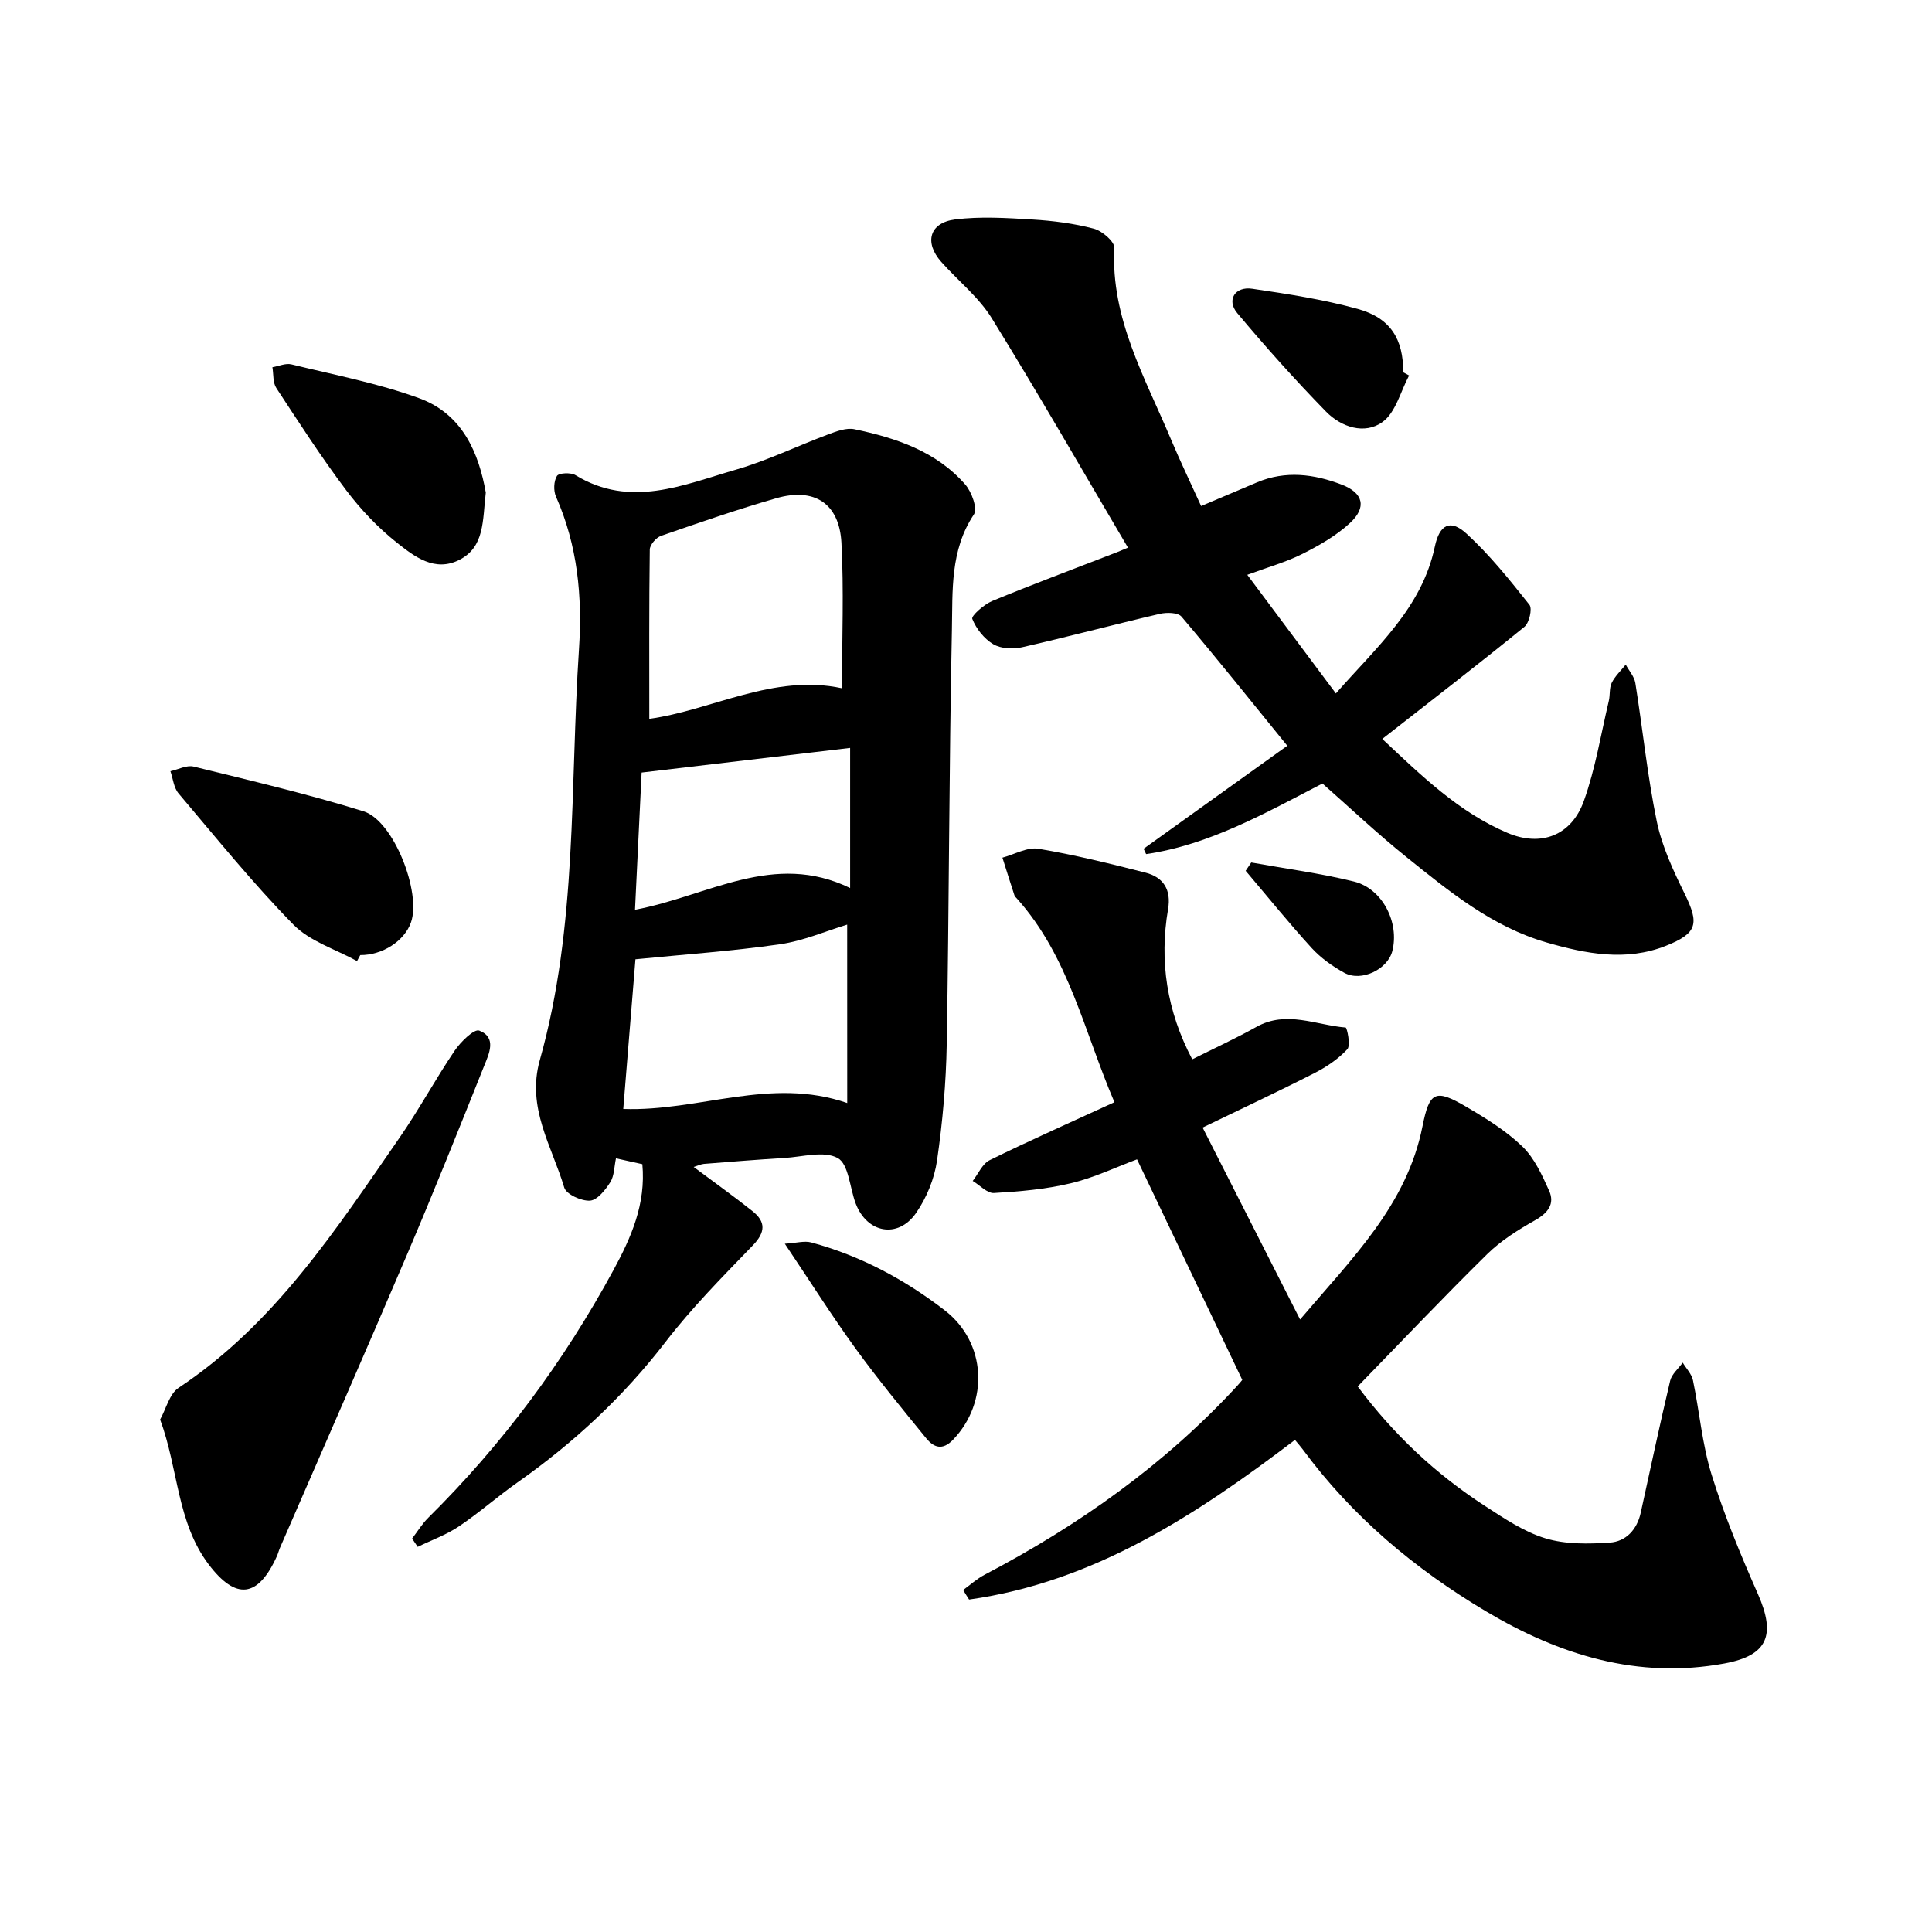 <svg enable-background="new 0 0 400 400" viewBox="0 0 400 400" xmlns="http://www.w3.org/2000/svg"><path d="m85.32 318.54c1.11-1.44 2.07-3.04 3.35-4.31 15.35-15.18 28.06-32.33 38.34-51.27 3.63-6.69 6.75-13.66 5.98-21.93-1.7-.38-3.33-.74-5.46-1.21-.37 1.72-.34 3.6-1.17 4.93-1.01 1.6-2.69 3.72-4.2 3.83-1.78.12-4.93-1.31-5.34-2.71-2.56-8.58-7.84-16.52-5.06-26.38 7.85-27.83 6.23-56.62 8.11-85.06.72-10.97-.28-21.48-4.76-31.61-.54-1.22-.47-3.2.2-4.28.4-.64 2.87-.75 3.83-.17 11.37 6.94 22.36 2 33.26-1.14 6.5-1.88 12.67-4.9 19.04-7.28 1.74-.65 3.8-1.44 5.48-1.08 8.61 1.81 16.92 4.57 22.93 11.45 1.33 1.52 2.58 4.99 1.79 6.18-4.97 7.44-4.39 15.86-4.56 23.96-.59 28.56-.58 57.13-1.07 85.69-.14 8.06-.85 16.16-2.01 24.14-.55 3.77-2.16 7.71-4.34 10.85-3.74 5.4-10.19 4.18-12.51-2-1.22-3.24-1.44-8.13-3.71-9.38-2.84-1.56-7.32-.23-11.09-.01-5.54.33-11.07.78-16.6 1.22-.61.05-1.2.35-2.13.64 4.21 3.15 8.27 6.04 12.17 9.14 2.8 2.22 2.7 4.38.06 7.11-6.24 6.46-12.61 12.89-18.07 19.99-8.72 11.33-18.97 20.85-30.6 29.04-4.15 2.92-7.97 6.31-12.18 9.14-2.61 1.75-5.67 2.84-8.52 4.23-.4-.57-.78-1.14-1.16-1.72zm89.01-176.04c0-10.54.4-20.36-.12-30.14-.44-8.14-5.6-11.48-13.49-9.21-8.03 2.31-15.95 5.05-23.85 7.79-1.02.35-2.32 1.85-2.34 2.83-.16 11.68-.1 23.36-.1 35.06 12.93-1.78 25.77-9.4 39.9-6.33zm1.07 48.93c-4.37 1.32-9.05 3.37-13.93 4.07-9.82 1.42-19.75 2.1-29.91 3.11-.86 10.59-1.69 20.77-2.52 30.99 15.7.55 30.49-6.73 46.37-1.23-.01-13.02-.01-25.57-.01-36.94zm-43.93-3.07c15.24-2.88 28.71-12.18 44.54-4.5 0-10.58 0-20.12 0-29.01-14.43 1.7-28.64 3.38-43.17 5.1-.46 9.52-.9 18.66-1.37 28.41z"/><path d="m199.41 329.19c1.47-1.06 2.84-2.32 4.43-3.15 19.53-10.25 37.3-22.82 52.31-39.11.53-.58 1.02-1.19 1.05-1.23-7.31-15.33-14.44-30.27-21.79-45.67-4.31 1.6-8.9 3.81-13.74 4.96-5.17 1.24-10.56 1.7-15.88 2.01-1.41.08-2.93-1.62-4.4-2.5 1.15-1.47 2-3.56 3.51-4.3 8.36-4.11 16.89-7.89 25.83-12-6.28-14.65-9.44-30.12-20.13-42.1-.21-.24-.49-.46-.58-.75-.85-2.59-1.66-5.19-2.48-7.78 2.5-.67 5.14-2.23 7.46-1.84 7.45 1.24 14.81 3.08 22.15 4.94 3.73.94 5.37 3.56 4.69 7.53-1.85 10.81-.26 21.11 5 31.12 4.4-2.21 8.95-4.29 13.3-6.72 6.21-3.47 12.33-.36 18.46.14.29.02 1.08 3.71.35 4.49-1.88 2.03-4.33 3.68-6.83 4.95-7.3 3.73-14.72 7.2-23.13 11.27 6.74 13.28 13.22 26.04 20.18 39.74 10.84-12.76 22.11-23.75 25.34-39.99 1.44-7.22 2.64-7.83 9.07-4.05 4.09 2.4 8.23 4.96 11.61 8.22 2.49 2.4 4.08 5.91 5.54 9.16 1.21 2.71-.22 4.58-2.88 6.09-3.52 1.99-7.07 4.21-9.93 7.02-9.03 8.88-17.75 18.09-26.82 27.41 7.46 9.99 16.19 18.16 26.36 24.75 3.97 2.58 8.07 5.35 12.52 6.7 4.16 1.26 8.88 1.17 13.3.88 3.34-.22 5.64-2.67 6.41-6.16 2.01-9.12 3.94-18.26 6.1-27.35.33-1.38 1.71-2.51 2.6-3.75.73 1.21 1.84 2.34 2.12 3.65 1.36 6.52 1.9 13.27 3.87 19.58 2.62 8.41 6.02 16.61 9.58 24.68 3.74 8.48 2.06 12.71-6.92 14.37-17.94 3.31-34.2-1.75-49.43-10.82-14.71-8.76-27.66-19.62-37.89-33.5-.46-.62-.98-1.19-1.61-1.96-20.46 15.53-41.55 29.4-67.47 33.05-.42-.64-.83-1.31-1.23-1.98z"/><path d="m233.53 113.38c-9.44-15.99-18.56-31.91-28.2-47.5-2.7-4.37-6.99-7.76-10.46-11.67-3.55-4-2.45-8.09 2.85-8.77 5.28-.67 10.72-.31 16.07.01 4.25.26 8.56.81 12.66 1.89 1.72.45 4.32 2.67 4.25 3.97-.74 14.69 6.41 26.94 11.77 39.73 1.89 4.5 4.02 8.9 6.21 13.73 4.07-1.73 7.81-3.32 11.56-4.9 5.93-2.5 11.84-1.73 17.58.48 4.45 1.71 5.2 4.69 1.66 7.95-2.84 2.62-6.35 4.63-9.83 6.38-3.36 1.69-7.06 2.72-11.41 4.33 6.15 8.24 12.05 16.14 18.34 24.56 8.45-9.64 17.8-17.68 20.49-30.41.97-4.58 3.2-5.74 6.53-2.7 4.82 4.41 8.97 9.61 13.05 14.75.64.8-.04 3.76-1.04 4.57-9.55 7.77-19.31 15.3-29.42 23.21 8.15 7.65 15.83 15.16 25.91 19.45 6.93 2.94 13.25.59 15.83-6.64 2.38-6.66 3.52-13.77 5.16-20.7.29-1.23.07-2.65.6-3.73.69-1.39 1.91-2.53 2.9-3.77.68 1.27 1.77 2.47 1.99 3.81 1.53 9.55 2.49 19.21 4.44 28.66 1.07 5.16 3.4 10.15 5.75 14.93 3.05 6.21 2.73 8.21-3.88 10.83-8.24 3.27-16.54 1.65-24.69-.7-11.26-3.25-20.14-10.55-29.03-17.7-6.03-4.85-11.67-10.19-17.37-15.21-11.97 6.19-23.39 12.69-36.51 14.61-.17-.37-.35-.73-.52-1.1 9.92-7.11 19.84-14.22 29.75-21.33-7.64-9.41-14.65-18.17-21.9-26.73-.73-.87-3.07-.91-4.49-.58-9.53 2.22-18.99 4.75-28.53 6.92-1.88.43-4.37.3-5.95-.63-1.89-1.12-3.54-3.21-4.35-5.25-.25-.62 2.42-2.99 4.11-3.69 8.18-3.39 16.48-6.47 24.73-9.68 1.31-.48 2.57-1.04 3.39-1.38z"/><path d="m33.15 293.9c1.25-2.24 1.93-5.31 3.82-6.56 19.88-13.19 32.53-32.7 45.71-51.73 4.06-5.85 7.45-12.16 11.44-18.06 1.23-1.83 4.05-4.58 5.09-4.18 3.69 1.42 2.04 4.79 1.02 7.33-5.23 13.09-10.47 26.18-16 39.15-8.63 20.25-17.5 40.4-26.26 60.6-.25.58-.4 1.21-.66 1.78-3.9 8.59-8.46 9.09-14.07 1.72-6.66-8.8-6.27-19.74-10.09-30.05z"/><path d="m73.92 198.98c-4.46-2.46-9.78-4.08-13.19-7.56-8.41-8.58-15.99-17.98-23.77-27.16-.99-1.17-1.14-3.04-1.68-4.59 1.61-.35 3.37-1.31 4.8-.96 11.78 2.9 23.62 5.67 35.2 9.27 6.23 1.94 11.98 16.8 9.81 22.99-1.35 3.86-5.9 6.8-10.5 6.77-.22.42-.45.83-.67 1.24z"/><path d="m100.58 101.98c-.68 5.82-.22 11.24-5.45 13.92-5.12 2.62-9.34-.68-12.95-3.54-3.92-3.11-7.49-6.87-10.51-10.87-5.14-6.82-9.79-14.02-14.47-21.17-.73-1.12-.55-2.84-.8-4.29 1.32-.22 2.74-.88 3.93-.59 8.85 2.17 17.88 3.89 26.41 6.99 9.11 3.31 12.4 11.48 13.84 19.55z"/><path d="m162.49 257.5c2.43-.15 4.06-.65 5.45-.27 10.2 2.75 19.36 7.66 27.68 14.08 8.59 6.64 9.21 18.95 1.69 26.78-2.21 2.3-4.01 1.58-5.56-.32-4.97-6.1-9.98-12.19-14.6-18.55-4.89-6.74-9.34-13.8-14.66-21.72z"/><path d="m291.74 77.74c-1.77 3.3-2.77 7.66-5.5 9.63-3.71 2.68-8.56 1.07-11.71-2.16-6.39-6.55-12.51-13.38-18.38-20.4-2.25-2.69-.46-5.56 3.11-5.03 7.34 1.08 14.72 2.21 21.85 4.18 6.81 1.88 9.45 6.29 9.41 13.12.41.23.81.45 1.22.66z"/><path d="m259.06 178.57c7.09 1.28 14.27 2.22 21.25 3.94 5.93 1.46 9.47 8.52 7.95 14.42-.98 3.79-6.43 6.42-9.95 4.47-2.45-1.35-4.85-3.06-6.73-5.11-4.73-5.18-9.14-10.65-13.68-16 .38-.58.77-1.15 1.16-1.72z"/></svg>